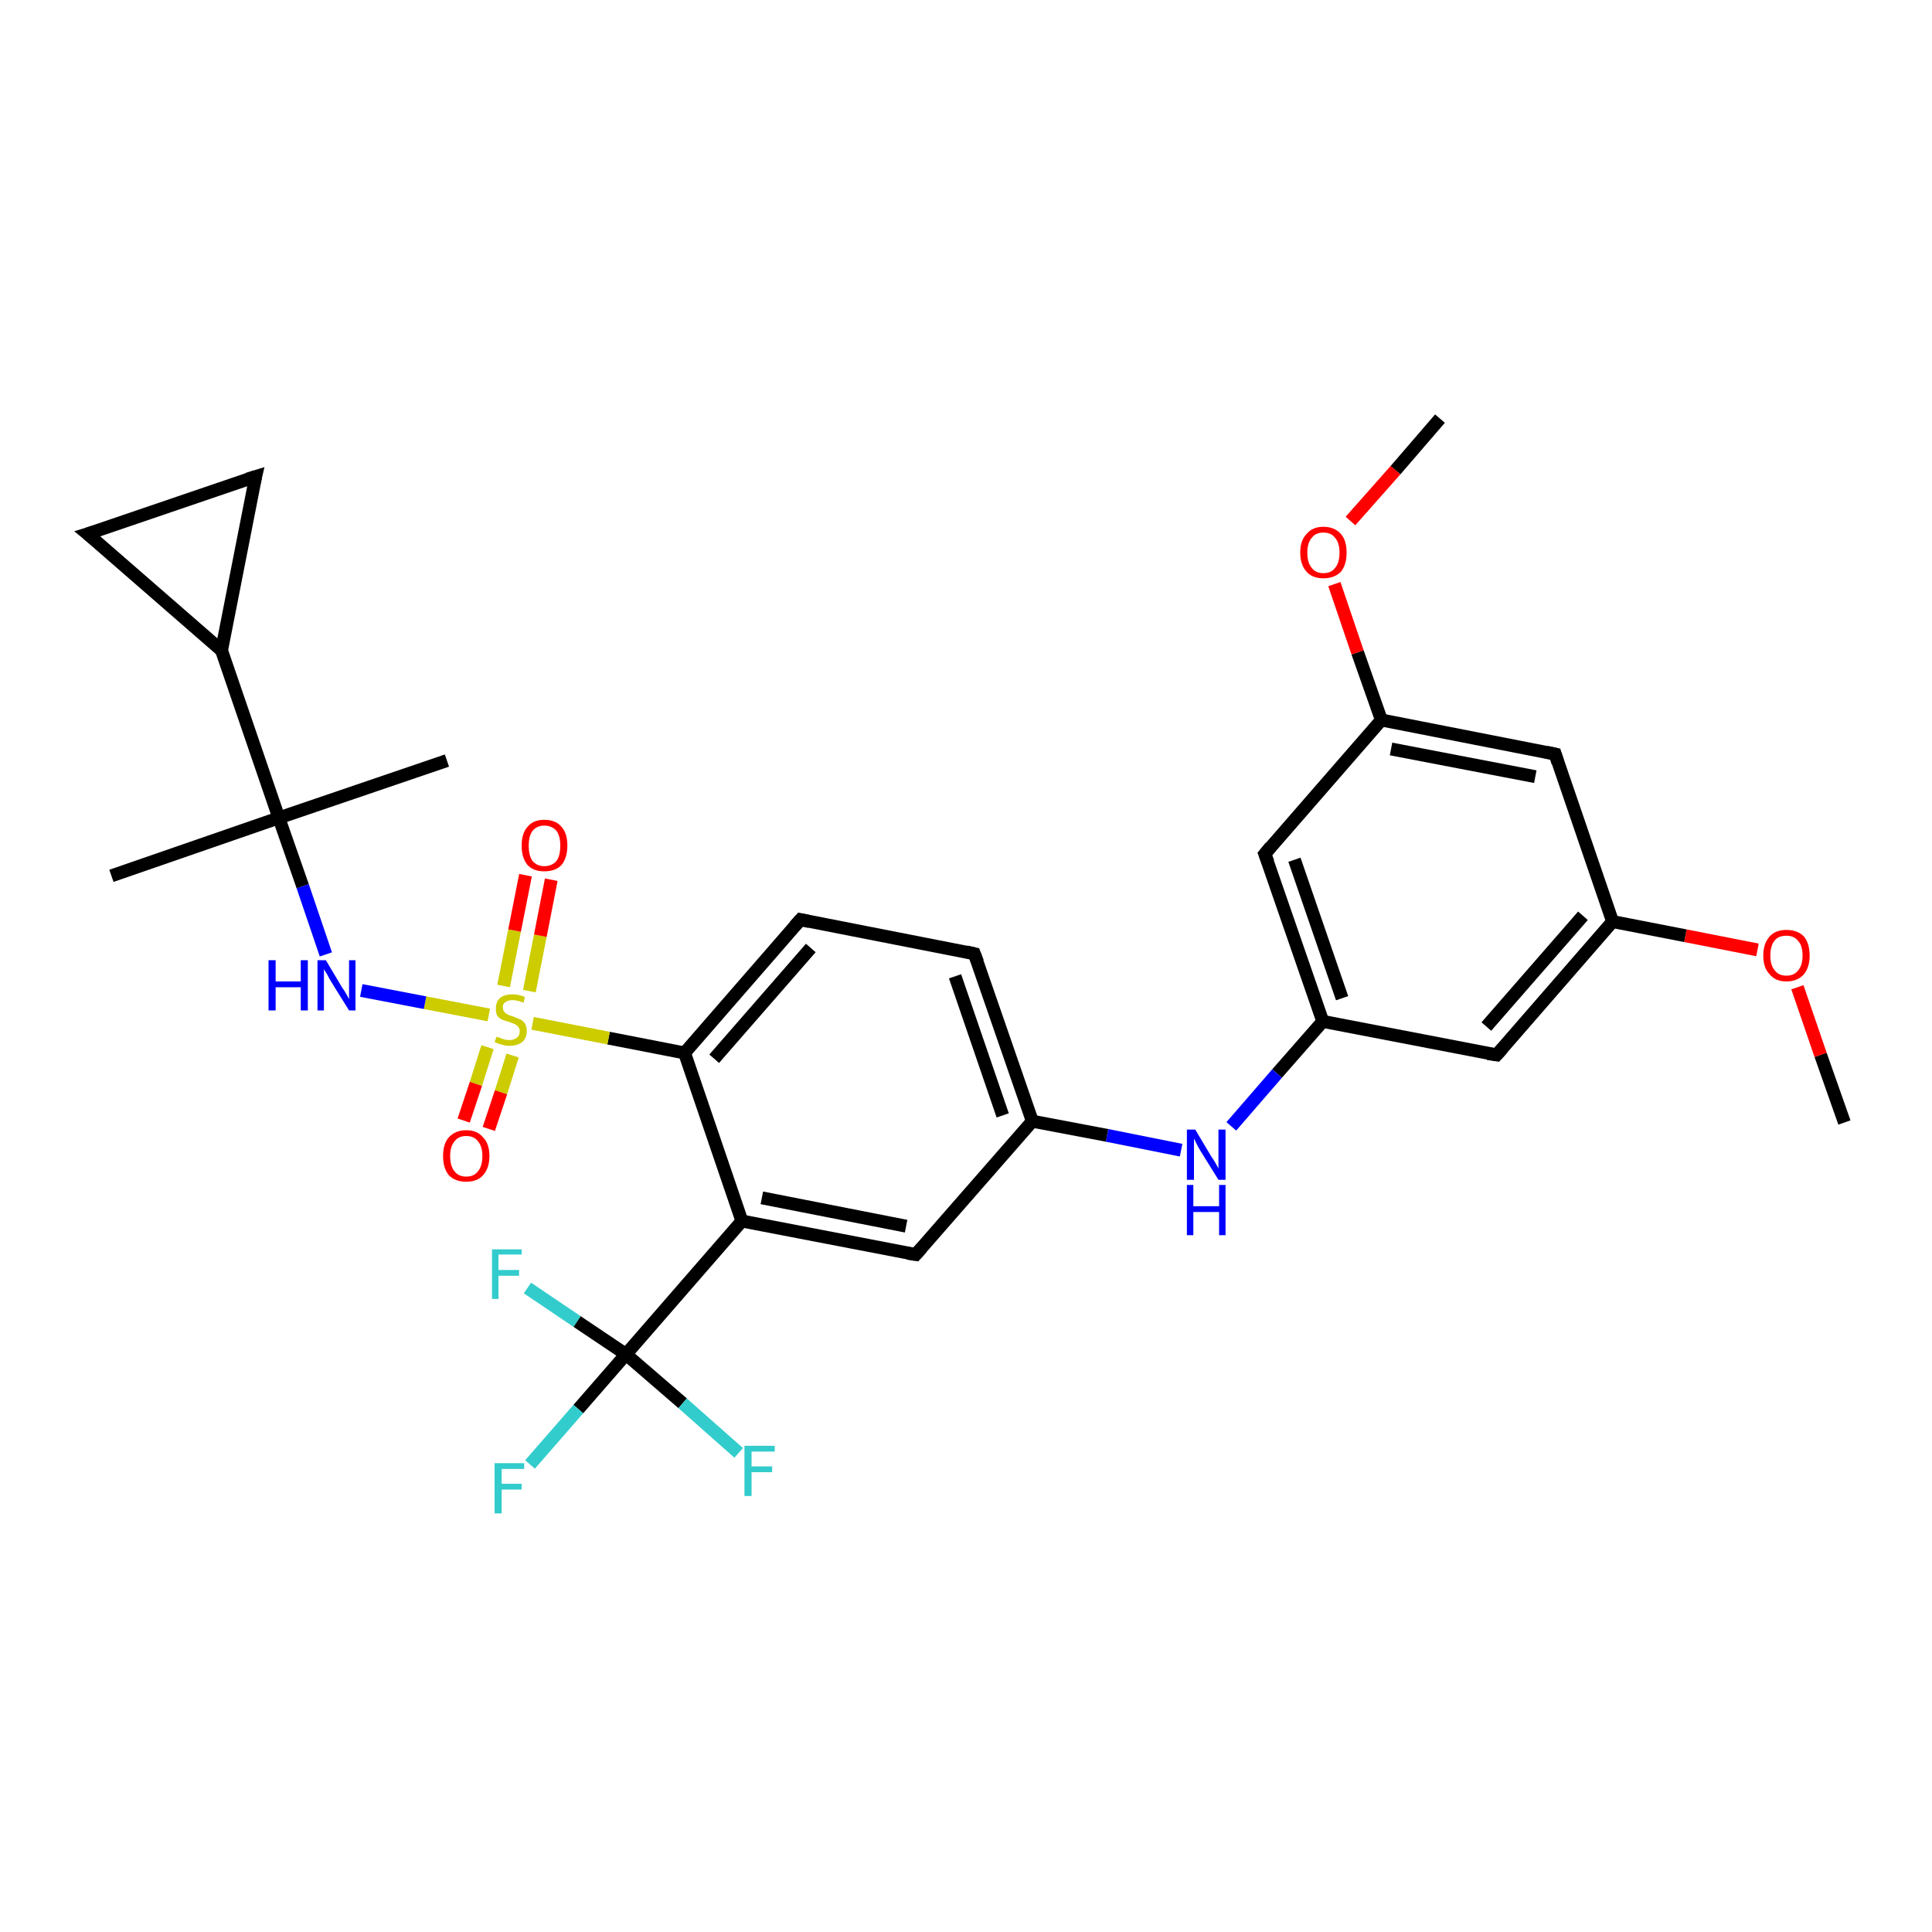 <?xml version='1.0' encoding='iso-8859-1'?>
<svg version='1.1' baseProfile='full'
              xmlns='http://www.w3.org/2000/svg'
                      xmlns:rdkit='http://www.rdkit.org/xml'
                      xmlns:xlink='http://www.w3.org/1999/xlink'
                  xml:space='preserve'
width='300px' height='300px' viewBox='0 0 300 300'>
<!-- END OF HEADER -->
<rect style='opacity:1.0;fill:#FFFFFF;stroke:none' width='300.0' height='300.0' x='0.0' y='0.0'> </rect>
<path class='bond-0 atom-0 atom-1' d='M 286.4,174.3 L 282.7,163.8' style='fill:none;fill-rule:evenodd;stroke:#000000;stroke-width:2.0px;stroke-linecap:butt;stroke-linejoin:miter;stroke-opacity:1' />
<path class='bond-0 atom-0 atom-1' d='M 282.7,163.8 L 279.1,153.3' style='fill:none;fill-rule:evenodd;stroke:#FF0000;stroke-width:2.0px;stroke-linecap:butt;stroke-linejoin:miter;stroke-opacity:1' />
<path class='bond-1 atom-1 atom-2' d='M 272.9,147.5 L 261.7,145.3' style='fill:none;fill-rule:evenodd;stroke:#FF0000;stroke-width:2.0px;stroke-linecap:butt;stroke-linejoin:miter;stroke-opacity:1' />
<path class='bond-1 atom-1 atom-2' d='M 261.7,145.3 L 250.4,143.1' style='fill:none;fill-rule:evenodd;stroke:#000000;stroke-width:2.0px;stroke-linecap:butt;stroke-linejoin:miter;stroke-opacity:1' />
<path class='bond-2 atom-2 atom-3' d='M 250.4,143.1 L 232.4,163.8' style='fill:none;fill-rule:evenodd;stroke:#000000;stroke-width:2.0px;stroke-linecap:butt;stroke-linejoin:miter;stroke-opacity:1' />
<path class='bond-2 atom-2 atom-3' d='M 245.8,142.2 L 230.8,159.4' style='fill:none;fill-rule:evenodd;stroke:#000000;stroke-width:2.0px;stroke-linecap:butt;stroke-linejoin:miter;stroke-opacity:1' />
<path class='bond-3 atom-3 atom-4' d='M 232.4,163.8 L 205.4,158.6' style='fill:none;fill-rule:evenodd;stroke:#000000;stroke-width:2.0px;stroke-linecap:butt;stroke-linejoin:miter;stroke-opacity:1' />
<path class='bond-4 atom-4 atom-5' d='M 205.4,158.6 L 198.3,166.7' style='fill:none;fill-rule:evenodd;stroke:#000000;stroke-width:2.0px;stroke-linecap:butt;stroke-linejoin:miter;stroke-opacity:1' />
<path class='bond-4 atom-4 atom-5' d='M 198.3,166.7 L 191.2,174.9' style='fill:none;fill-rule:evenodd;stroke:#0000FF;stroke-width:2.0px;stroke-linecap:butt;stroke-linejoin:miter;stroke-opacity:1' />
<path class='bond-5 atom-5 atom-6' d='M 183.4,178.6 L 171.9,176.3' style='fill:none;fill-rule:evenodd;stroke:#0000FF;stroke-width:2.0px;stroke-linecap:butt;stroke-linejoin:miter;stroke-opacity:1' />
<path class='bond-5 atom-5 atom-6' d='M 171.9,176.3 L 160.3,174.1' style='fill:none;fill-rule:evenodd;stroke:#000000;stroke-width:2.0px;stroke-linecap:butt;stroke-linejoin:miter;stroke-opacity:1' />
<path class='bond-6 atom-6 atom-7' d='M 160.3,174.1 L 151.3,148.1' style='fill:none;fill-rule:evenodd;stroke:#000000;stroke-width:2.0px;stroke-linecap:butt;stroke-linejoin:miter;stroke-opacity:1' />
<path class='bond-6 atom-6 atom-7' d='M 155.7,173.2 L 148.3,151.6' style='fill:none;fill-rule:evenodd;stroke:#000000;stroke-width:2.0px;stroke-linecap:butt;stroke-linejoin:miter;stroke-opacity:1' />
<path class='bond-7 atom-7 atom-8' d='M 151.3,148.1 L 124.3,142.8' style='fill:none;fill-rule:evenodd;stroke:#000000;stroke-width:2.0px;stroke-linecap:butt;stroke-linejoin:miter;stroke-opacity:1' />
<path class='bond-8 atom-8 atom-9' d='M 124.3,142.8 L 106.3,163.5' style='fill:none;fill-rule:evenodd;stroke:#000000;stroke-width:2.0px;stroke-linecap:butt;stroke-linejoin:miter;stroke-opacity:1' />
<path class='bond-8 atom-8 atom-9' d='M 125.9,147.2 L 110.9,164.4' style='fill:none;fill-rule:evenodd;stroke:#000000;stroke-width:2.0px;stroke-linecap:butt;stroke-linejoin:miter;stroke-opacity:1' />
<path class='bond-9 atom-9 atom-10' d='M 106.3,163.5 L 115.2,189.6' style='fill:none;fill-rule:evenodd;stroke:#000000;stroke-width:2.0px;stroke-linecap:butt;stroke-linejoin:miter;stroke-opacity:1' />
<path class='bond-10 atom-10 atom-11' d='M 115.2,189.6 L 142.2,194.8' style='fill:none;fill-rule:evenodd;stroke:#000000;stroke-width:2.0px;stroke-linecap:butt;stroke-linejoin:miter;stroke-opacity:1' />
<path class='bond-10 atom-10 atom-11' d='M 118.3,186.0 L 140.7,190.4' style='fill:none;fill-rule:evenodd;stroke:#000000;stroke-width:2.0px;stroke-linecap:butt;stroke-linejoin:miter;stroke-opacity:1' />
<path class='bond-11 atom-10 atom-12' d='M 115.2,189.6 L 97.2,210.3' style='fill:none;fill-rule:evenodd;stroke:#000000;stroke-width:2.0px;stroke-linecap:butt;stroke-linejoin:miter;stroke-opacity:1' />
<path class='bond-12 atom-12 atom-13' d='M 97.2,210.3 L 89.8,218.8' style='fill:none;fill-rule:evenodd;stroke:#000000;stroke-width:2.0px;stroke-linecap:butt;stroke-linejoin:miter;stroke-opacity:1' />
<path class='bond-12 atom-12 atom-13' d='M 89.8,218.8 L 82.3,227.4' style='fill:none;fill-rule:evenodd;stroke:#33CCCC;stroke-width:2.0px;stroke-linecap:butt;stroke-linejoin:miter;stroke-opacity:1' />
<path class='bond-13 atom-12 atom-14' d='M 97.2,210.3 L 89.6,205.2' style='fill:none;fill-rule:evenodd;stroke:#000000;stroke-width:2.0px;stroke-linecap:butt;stroke-linejoin:miter;stroke-opacity:1' />
<path class='bond-13 atom-12 atom-14' d='M 89.6,205.2 L 81.9,200.0' style='fill:none;fill-rule:evenodd;stroke:#33CCCC;stroke-width:2.0px;stroke-linecap:butt;stroke-linejoin:miter;stroke-opacity:1' />
<path class='bond-14 atom-12 atom-15' d='M 97.2,210.3 L 106.0,217.9' style='fill:none;fill-rule:evenodd;stroke:#000000;stroke-width:2.0px;stroke-linecap:butt;stroke-linejoin:miter;stroke-opacity:1' />
<path class='bond-14 atom-12 atom-15' d='M 106.0,217.9 L 114.7,225.6' style='fill:none;fill-rule:evenodd;stroke:#33CCCC;stroke-width:2.0px;stroke-linecap:butt;stroke-linejoin:miter;stroke-opacity:1' />
<path class='bond-15 atom-9 atom-16' d='M 106.3,163.5 L 94.5,161.2' style='fill:none;fill-rule:evenodd;stroke:#000000;stroke-width:2.0px;stroke-linecap:butt;stroke-linejoin:miter;stroke-opacity:1' />
<path class='bond-15 atom-9 atom-16' d='M 94.5,161.2 L 82.7,158.9' style='fill:none;fill-rule:evenodd;stroke:#CCCC00;stroke-width:2.0px;stroke-linecap:butt;stroke-linejoin:miter;stroke-opacity:1' />
<path class='bond-16 atom-16 atom-17' d='M 75.7,162.6 L 73.9,168.3' style='fill:none;fill-rule:evenodd;stroke:#CCCC00;stroke-width:2.0px;stroke-linecap:butt;stroke-linejoin:miter;stroke-opacity:1' />
<path class='bond-16 atom-16 atom-17' d='M 73.9,168.3 L 72.0,174.0' style='fill:none;fill-rule:evenodd;stroke:#FF0000;stroke-width:2.0px;stroke-linecap:butt;stroke-linejoin:miter;stroke-opacity:1' />
<path class='bond-16 atom-16 atom-17' d='M 79.6,163.9 L 77.8,169.6' style='fill:none;fill-rule:evenodd;stroke:#CCCC00;stroke-width:2.0px;stroke-linecap:butt;stroke-linejoin:miter;stroke-opacity:1' />
<path class='bond-16 atom-16 atom-17' d='M 77.8,169.6 L 75.9,175.3' style='fill:none;fill-rule:evenodd;stroke:#FF0000;stroke-width:2.0px;stroke-linecap:butt;stroke-linejoin:miter;stroke-opacity:1' />
<path class='bond-17 atom-16 atom-18' d='M 82.2,153.9 L 83.9,145.3' style='fill:none;fill-rule:evenodd;stroke:#CCCC00;stroke-width:2.0px;stroke-linecap:butt;stroke-linejoin:miter;stroke-opacity:1' />
<path class='bond-17 atom-16 atom-18' d='M 83.9,145.3 L 85.6,136.6' style='fill:none;fill-rule:evenodd;stroke:#FF0000;stroke-width:2.0px;stroke-linecap:butt;stroke-linejoin:miter;stroke-opacity:1' />
<path class='bond-17 atom-16 atom-18' d='M 78.2,153.1 L 79.9,144.5' style='fill:none;fill-rule:evenodd;stroke:#CCCC00;stroke-width:2.0px;stroke-linecap:butt;stroke-linejoin:miter;stroke-opacity:1' />
<path class='bond-17 atom-16 atom-18' d='M 79.9,144.5 L 81.6,135.9' style='fill:none;fill-rule:evenodd;stroke:#FF0000;stroke-width:2.0px;stroke-linecap:butt;stroke-linejoin:miter;stroke-opacity:1' />
<path class='bond-18 atom-16 atom-19' d='M 75.9,157.6 L 66.0,155.7' style='fill:none;fill-rule:evenodd;stroke:#CCCC00;stroke-width:2.0px;stroke-linecap:butt;stroke-linejoin:miter;stroke-opacity:1' />
<path class='bond-18 atom-16 atom-19' d='M 66.0,155.7 L 56.1,153.8' style='fill:none;fill-rule:evenodd;stroke:#0000FF;stroke-width:2.0px;stroke-linecap:butt;stroke-linejoin:miter;stroke-opacity:1' />
<path class='bond-19 atom-19 atom-20' d='M 50.6,148.2 L 47.0,137.6' style='fill:none;fill-rule:evenodd;stroke:#0000FF;stroke-width:2.0px;stroke-linecap:butt;stroke-linejoin:miter;stroke-opacity:1' />
<path class='bond-19 atom-19 atom-20' d='M 47.0,137.6 L 43.3,127.0' style='fill:none;fill-rule:evenodd;stroke:#000000;stroke-width:2.0px;stroke-linecap:butt;stroke-linejoin:miter;stroke-opacity:1' />
<path class='bond-20 atom-20 atom-21' d='M 43.3,127.0 L 17.3,136.0' style='fill:none;fill-rule:evenodd;stroke:#000000;stroke-width:2.0px;stroke-linecap:butt;stroke-linejoin:miter;stroke-opacity:1' />
<path class='bond-21 atom-20 atom-22' d='M 43.3,127.0 L 69.4,118.1' style='fill:none;fill-rule:evenodd;stroke:#000000;stroke-width:2.0px;stroke-linecap:butt;stroke-linejoin:miter;stroke-opacity:1' />
<path class='bond-22 atom-20 atom-23' d='M 43.3,127.0 L 34.4,101.0' style='fill:none;fill-rule:evenodd;stroke:#000000;stroke-width:2.0px;stroke-linecap:butt;stroke-linejoin:miter;stroke-opacity:1' />
<path class='bond-23 atom-23 atom-24' d='M 34.4,101.0 L 39.7,74.0' style='fill:none;fill-rule:evenodd;stroke:#000000;stroke-width:2.0px;stroke-linecap:butt;stroke-linejoin:miter;stroke-opacity:1' />
<path class='bond-24 atom-24 atom-25' d='M 39.7,74.0 L 13.6,82.9' style='fill:none;fill-rule:evenodd;stroke:#000000;stroke-width:2.0px;stroke-linecap:butt;stroke-linejoin:miter;stroke-opacity:1' />
<path class='bond-25 atom-4 atom-26' d='M 205.4,158.6 L 196.4,132.6' style='fill:none;fill-rule:evenodd;stroke:#000000;stroke-width:2.0px;stroke-linecap:butt;stroke-linejoin:miter;stroke-opacity:1' />
<path class='bond-25 atom-4 atom-26' d='M 208.4,155.0 L 201.0,133.5' style='fill:none;fill-rule:evenodd;stroke:#000000;stroke-width:2.0px;stroke-linecap:butt;stroke-linejoin:miter;stroke-opacity:1' />
<path class='bond-26 atom-26 atom-27' d='M 196.4,132.6 L 214.5,111.8' style='fill:none;fill-rule:evenodd;stroke:#000000;stroke-width:2.0px;stroke-linecap:butt;stroke-linejoin:miter;stroke-opacity:1' />
<path class='bond-27 atom-27 atom-28' d='M 214.5,111.8 L 210.8,101.3' style='fill:none;fill-rule:evenodd;stroke:#000000;stroke-width:2.0px;stroke-linecap:butt;stroke-linejoin:miter;stroke-opacity:1' />
<path class='bond-27 atom-27 atom-28' d='M 210.8,101.3 L 207.2,90.7' style='fill:none;fill-rule:evenodd;stroke:#FF0000;stroke-width:2.0px;stroke-linecap:butt;stroke-linejoin:miter;stroke-opacity:1' />
<path class='bond-28 atom-28 atom-29' d='M 209.7,80.9 L 216.7,73.0' style='fill:none;fill-rule:evenodd;stroke:#FF0000;stroke-width:2.0px;stroke-linecap:butt;stroke-linejoin:miter;stroke-opacity:1' />
<path class='bond-28 atom-28 atom-29' d='M 216.7,73.0 L 223.6,65.0' style='fill:none;fill-rule:evenodd;stroke:#000000;stroke-width:2.0px;stroke-linecap:butt;stroke-linejoin:miter;stroke-opacity:1' />
<path class='bond-29 atom-27 atom-30' d='M 214.5,111.8 L 241.5,117.1' style='fill:none;fill-rule:evenodd;stroke:#000000;stroke-width:2.0px;stroke-linecap:butt;stroke-linejoin:miter;stroke-opacity:1' />
<path class='bond-29 atom-27 atom-30' d='M 216.0,116.3 L 238.4,120.6' style='fill:none;fill-rule:evenodd;stroke:#000000;stroke-width:2.0px;stroke-linecap:butt;stroke-linejoin:miter;stroke-opacity:1' />
<path class='bond-30 atom-30 atom-2' d='M 241.5,117.1 L 250.4,143.1' style='fill:none;fill-rule:evenodd;stroke:#000000;stroke-width:2.0px;stroke-linecap:butt;stroke-linejoin:miter;stroke-opacity:1' />
<path class='bond-31 atom-11 atom-6' d='M 142.2,194.8 L 160.3,174.1' style='fill:none;fill-rule:evenodd;stroke:#000000;stroke-width:2.0px;stroke-linecap:butt;stroke-linejoin:miter;stroke-opacity:1' />
<path class='bond-32 atom-25 atom-23' d='M 13.6,82.9 L 34.4,101.0' style='fill:none;fill-rule:evenodd;stroke:#000000;stroke-width:2.0px;stroke-linecap:butt;stroke-linejoin:miter;stroke-opacity:1' />
<path d='M 233.3,162.8 L 232.4,163.8 L 231.0,163.6' style='fill:none;stroke:#000000;stroke-width:2.0px;stroke-linecap:butt;stroke-linejoin:miter;stroke-opacity:1;' />
<path d='M 151.8,149.4 L 151.3,148.1 L 150.0,147.8' style='fill:none;stroke:#000000;stroke-width:2.0px;stroke-linecap:butt;stroke-linejoin:miter;stroke-opacity:1;' />
<path d='M 125.7,143.1 L 124.3,142.8 L 123.4,143.8' style='fill:none;stroke:#000000;stroke-width:2.0px;stroke-linecap:butt;stroke-linejoin:miter;stroke-opacity:1;' />
<path d='M 140.9,194.6 L 142.2,194.8 L 143.1,193.8' style='fill:none;stroke:#000000;stroke-width:2.0px;stroke-linecap:butt;stroke-linejoin:miter;stroke-opacity:1;' />
<path d='M 39.4,75.3 L 39.7,74.0 L 38.4,74.4' style='fill:none;stroke:#000000;stroke-width:2.0px;stroke-linecap:butt;stroke-linejoin:miter;stroke-opacity:1;' />
<path d='M 14.9,82.5 L 13.6,82.9 L 14.7,83.8' style='fill:none;stroke:#000000;stroke-width:2.0px;stroke-linecap:butt;stroke-linejoin:miter;stroke-opacity:1;' />
<path d='M 196.9,133.9 L 196.4,132.6 L 197.3,131.5' style='fill:none;stroke:#000000;stroke-width:2.0px;stroke-linecap:butt;stroke-linejoin:miter;stroke-opacity:1;' />
<path d='M 240.1,116.8 L 241.5,117.1 L 241.9,118.4' style='fill:none;stroke:#000000;stroke-width:2.0px;stroke-linecap:butt;stroke-linejoin:miter;stroke-opacity:1;' />
<path class='atom-1' d='M 273.8 148.4
Q 273.8 146.5, 274.8 145.4
Q 275.7 144.4, 277.4 144.4
Q 279.1 144.4, 280.1 145.4
Q 281.0 146.5, 281.0 148.4
Q 281.0 150.2, 280.1 151.3
Q 279.1 152.4, 277.4 152.4
Q 275.7 152.4, 274.8 151.3
Q 273.8 150.3, 273.8 148.4
M 277.4 151.5
Q 278.6 151.5, 279.2 150.7
Q 279.9 149.9, 279.9 148.4
Q 279.9 146.8, 279.2 146.1
Q 278.6 145.3, 277.4 145.3
Q 276.2 145.3, 275.6 146.0
Q 274.9 146.8, 274.9 148.4
Q 274.9 149.9, 275.6 150.7
Q 276.2 151.5, 277.4 151.5
' fill='#FF0000'/>
<path class='atom-5' d='M 185.6 175.4
L 188.1 179.6
Q 188.4 180.0, 188.8 180.7
Q 189.2 181.4, 189.2 181.5
L 189.2 175.4
L 190.3 175.4
L 190.3 183.2
L 189.2 183.2
L 186.4 178.7
Q 186.1 178.2, 185.8 177.6
Q 185.5 177.0, 185.4 176.8
L 185.4 183.2
L 184.3 183.2
L 184.3 175.4
L 185.6 175.4
' fill='#0000FF'/>
<path class='atom-5' d='M 184.3 184.0
L 185.3 184.0
L 185.3 187.3
L 189.3 187.3
L 189.3 184.0
L 190.3 184.0
L 190.3 191.8
L 189.3 191.8
L 189.3 188.2
L 185.3 188.2
L 185.3 191.8
L 184.3 191.8
L 184.3 184.0
' fill='#0000FF'/>
<path class='atom-13' d='M 76.8 227.2
L 81.4 227.2
L 81.4 228.1
L 77.9 228.1
L 77.9 230.4
L 81.0 230.4
L 81.0 231.3
L 77.9 231.3
L 77.9 235.0
L 76.8 235.0
L 76.8 227.2
' fill='#33CCCC'/>
<path class='atom-14' d='M 76.4 194.0
L 81.0 194.0
L 81.0 194.8
L 77.4 194.8
L 77.4 197.2
L 80.6 197.2
L 80.6 198.1
L 77.4 198.1
L 77.4 201.7
L 76.4 201.7
L 76.4 194.0
' fill='#33CCCC'/>
<path class='atom-15' d='M 115.6 224.5
L 120.3 224.5
L 120.3 225.4
L 116.7 225.4
L 116.7 227.7
L 119.9 227.7
L 119.9 228.6
L 116.7 228.6
L 116.7 232.3
L 115.6 232.3
L 115.6 224.5
' fill='#33CCCC'/>
<path class='atom-16' d='M 77.1 161.0
Q 77.2 161.0, 77.5 161.1
Q 77.9 161.3, 78.3 161.4
Q 78.7 161.5, 79.1 161.5
Q 79.8 161.5, 80.3 161.1
Q 80.7 160.8, 80.7 160.1
Q 80.7 159.7, 80.5 159.5
Q 80.3 159.2, 79.9 159.0
Q 79.6 158.9, 79.1 158.7
Q 78.4 158.5, 77.9 158.3
Q 77.5 158.1, 77.2 157.7
Q 77.0 157.3, 77.0 156.6
Q 77.0 155.6, 77.6 155.0
Q 78.3 154.4, 79.6 154.4
Q 80.5 154.4, 81.5 154.8
L 81.3 155.7
Q 80.3 155.3, 79.6 155.3
Q 78.9 155.3, 78.5 155.6
Q 78.0 155.9, 78.1 156.5
Q 78.1 156.9, 78.3 157.1
Q 78.5 157.4, 78.8 157.5
Q 79.1 157.7, 79.6 157.8
Q 80.3 158.1, 80.8 158.3
Q 81.2 158.5, 81.5 158.9
Q 81.8 159.4, 81.8 160.1
Q 81.8 161.2, 81.1 161.8
Q 80.3 162.4, 79.1 162.4
Q 78.5 162.4, 77.9 162.2
Q 77.4 162.1, 76.8 161.8
L 77.1 161.0
' fill='#CCCC00'/>
<path class='atom-17' d='M 68.8 179.5
Q 68.8 177.6, 69.7 176.6
Q 70.7 175.5, 72.4 175.5
Q 74.1 175.5, 75.0 176.6
Q 76.0 177.6, 76.0 179.5
Q 76.0 181.4, 75.0 182.5
Q 74.1 183.5, 72.4 183.5
Q 70.7 183.5, 69.7 182.5
Q 68.8 181.4, 68.8 179.5
M 72.4 182.7
Q 73.6 182.7, 74.2 181.9
Q 74.9 181.1, 74.9 179.5
Q 74.9 178.0, 74.2 177.2
Q 73.6 176.4, 72.4 176.4
Q 71.2 176.4, 70.6 177.2
Q 69.9 178.0, 69.9 179.5
Q 69.9 181.1, 70.6 181.9
Q 71.2 182.7, 72.4 182.7
' fill='#FF0000'/>
<path class='atom-18' d='M 81.0 131.3
Q 81.0 129.4, 81.9 128.4
Q 82.8 127.3, 84.5 127.3
Q 86.3 127.3, 87.2 128.4
Q 88.1 129.4, 88.1 131.3
Q 88.1 133.2, 87.2 134.3
Q 86.3 135.3, 84.5 135.3
Q 82.8 135.3, 81.9 134.3
Q 81.0 133.2, 81.0 131.3
M 84.5 134.5
Q 85.7 134.5, 86.4 133.7
Q 87.0 132.9, 87.0 131.3
Q 87.0 129.8, 86.4 129.0
Q 85.7 128.2, 84.5 128.2
Q 83.4 128.2, 82.7 129.0
Q 82.1 129.8, 82.1 131.3
Q 82.1 132.9, 82.7 133.7
Q 83.4 134.5, 84.5 134.5
' fill='#FF0000'/>
<path class='atom-19' d='M 41.7 149.1
L 42.8 149.1
L 42.8 152.4
L 46.7 152.4
L 46.7 149.1
L 47.8 149.1
L 47.8 156.9
L 46.7 156.9
L 46.7 153.3
L 42.8 153.3
L 42.8 156.9
L 41.7 156.9
L 41.7 149.1
' fill='#0000FF'/>
<path class='atom-19' d='M 50.6 149.1
L 53.1 153.3
Q 53.4 153.7, 53.8 154.4
Q 54.2 155.1, 54.2 155.2
L 54.2 149.1
L 55.2 149.1
L 55.2 156.9
L 54.2 156.9
L 51.4 152.4
Q 51.1 151.9, 50.8 151.3
Q 50.4 150.7, 50.3 150.5
L 50.3 156.9
L 49.3 156.9
L 49.3 149.1
L 50.6 149.1
' fill='#0000FF'/>
<path class='atom-28' d='M 201.9 85.8
Q 201.9 83.9, 202.9 82.9
Q 203.8 81.8, 205.5 81.8
Q 207.2 81.8, 208.2 82.9
Q 209.1 83.9, 209.1 85.8
Q 209.1 87.7, 208.2 88.8
Q 207.2 89.8, 205.5 89.8
Q 203.8 89.8, 202.9 88.8
Q 201.9 87.7, 201.9 85.8
M 205.5 89.0
Q 206.7 89.0, 207.3 88.2
Q 208.0 87.4, 208.0 85.8
Q 208.0 84.3, 207.3 83.5
Q 206.7 82.7, 205.5 82.7
Q 204.3 82.7, 203.7 83.5
Q 203.0 84.3, 203.0 85.8
Q 203.0 87.4, 203.7 88.2
Q 204.3 89.0, 205.5 89.0
' fill='#FF0000'/>
</svg>
